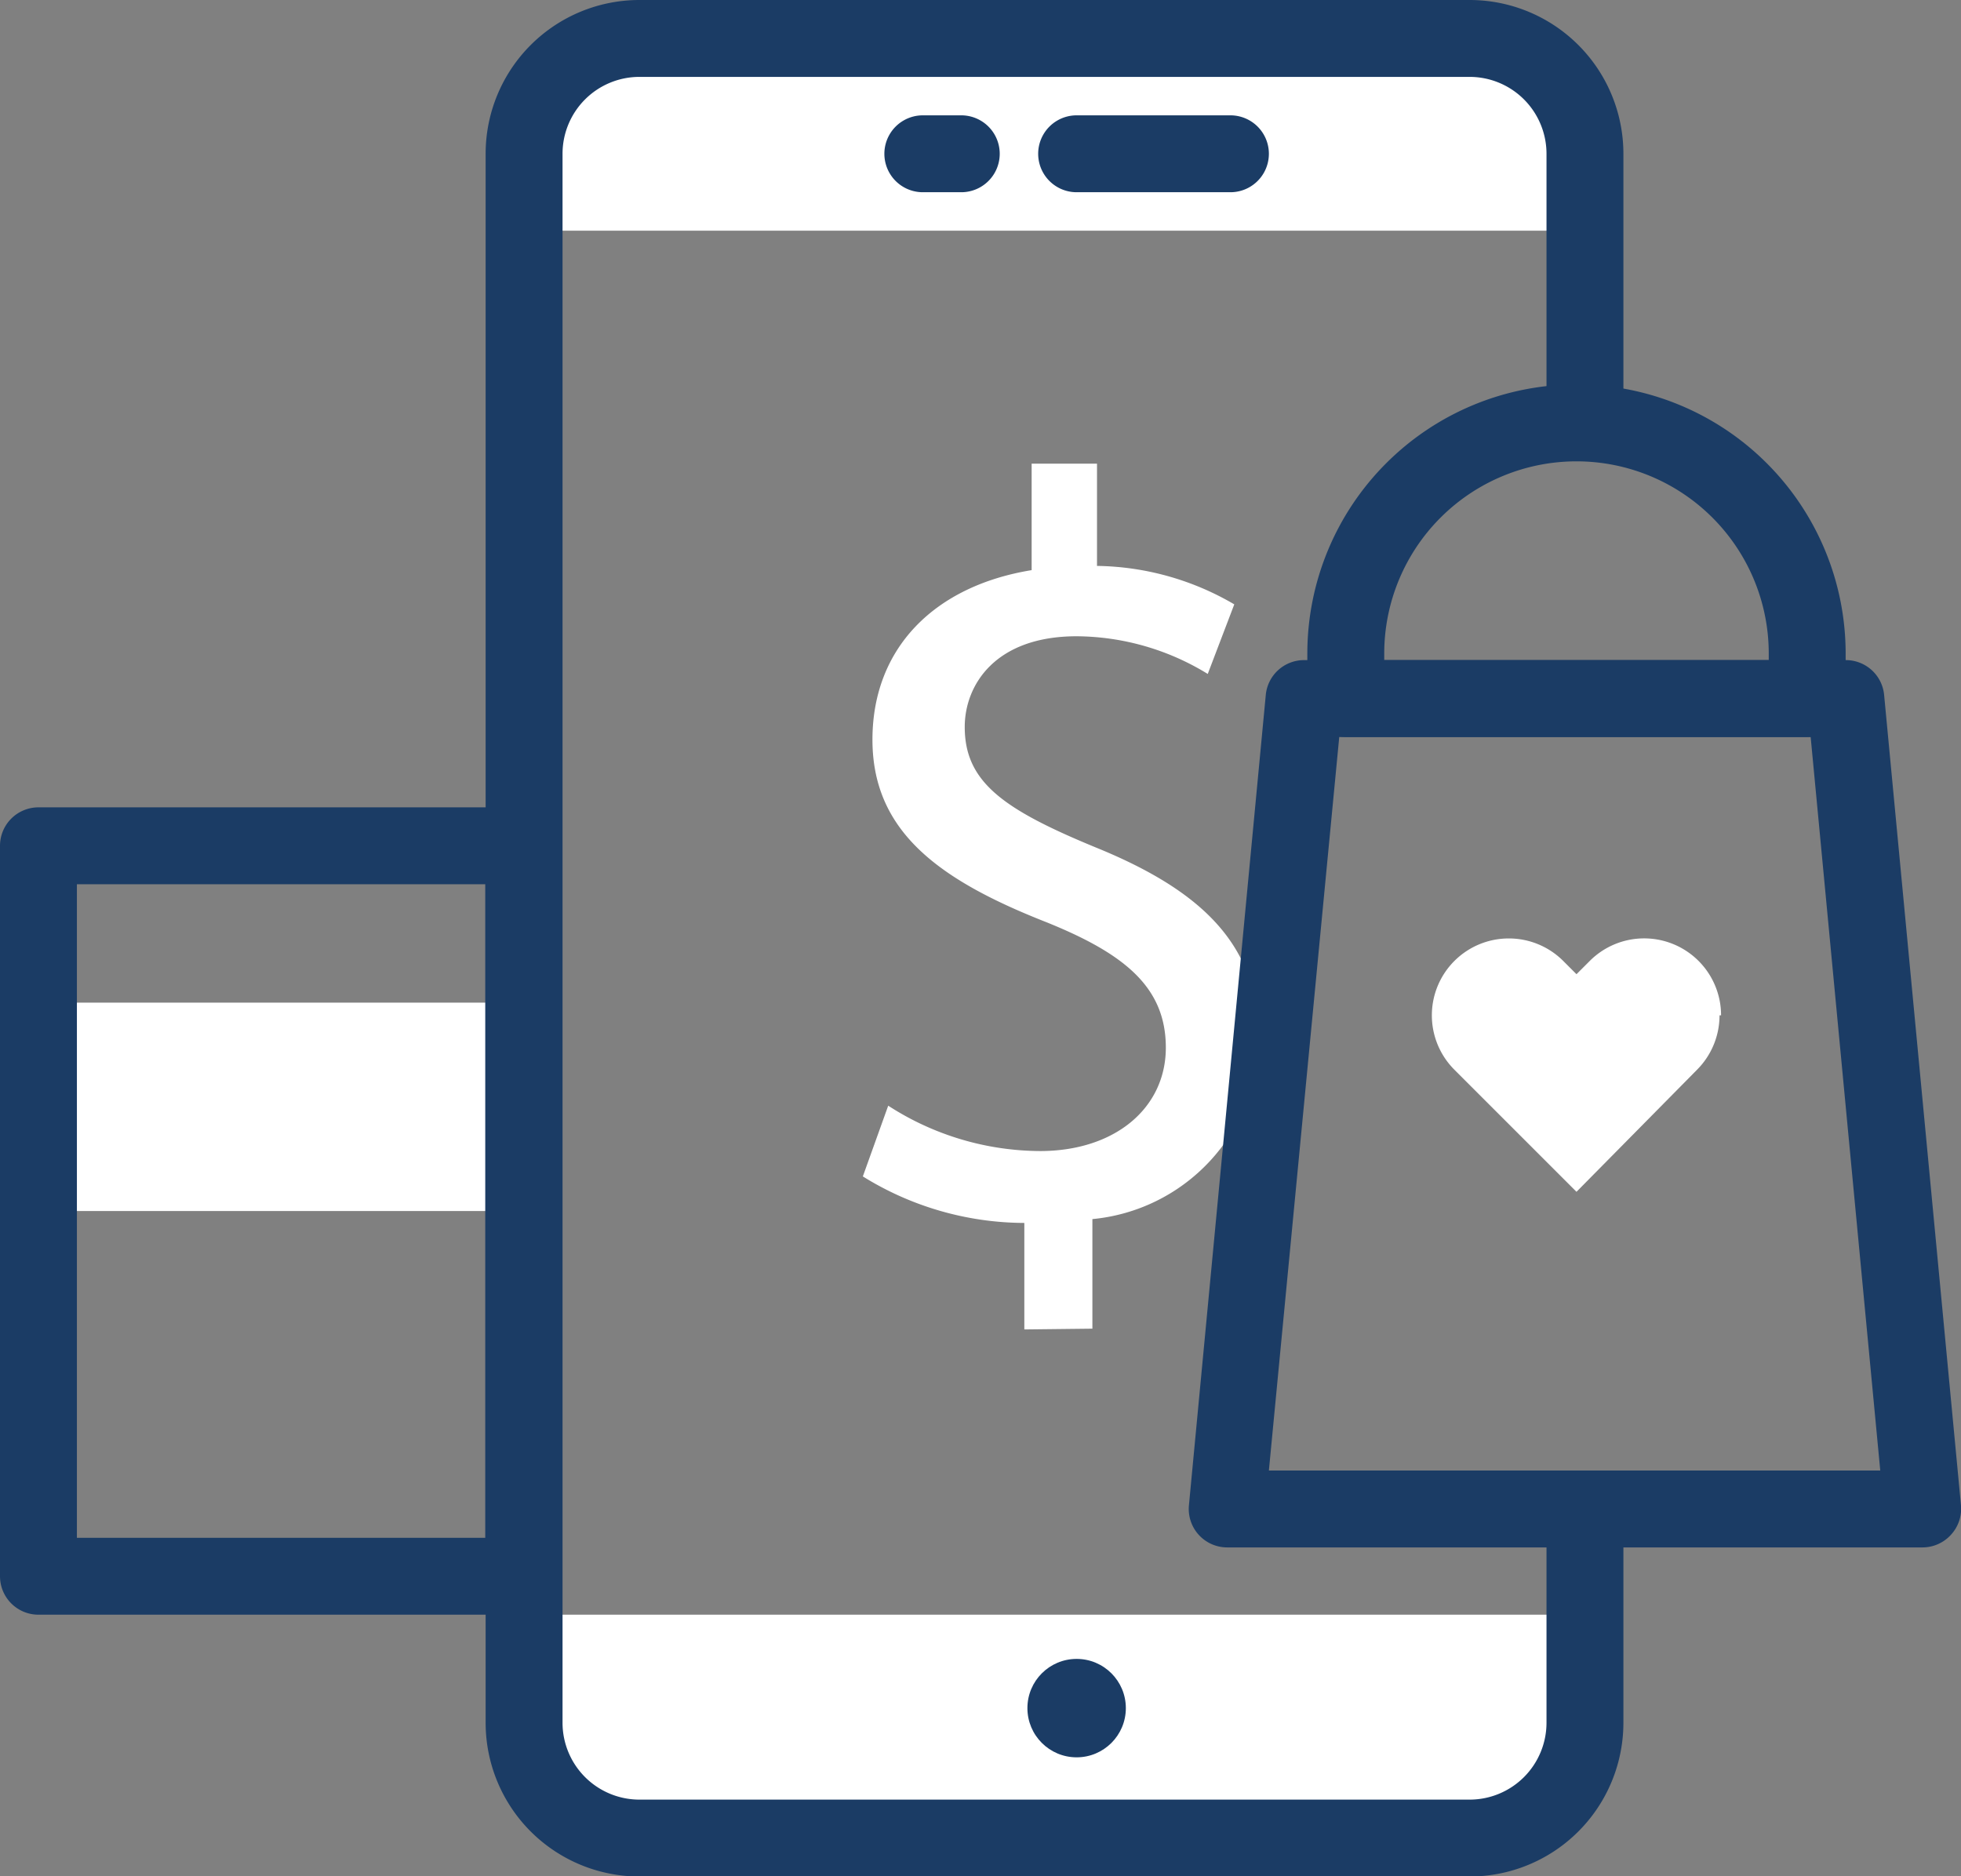 <?xml version="1.0" encoding="UTF-8" standalone="no"?><svg xmlns="http://www.w3.org/2000/svg" xmlns:xlink="http://www.w3.org/1999/xlink" fill="#000000" height="48.8" preserveAspectRatio="xMidYMid meet" version="1" viewBox="4.0 10.0 51.0 48.8" width="51" zoomAndPan="magnify"><rect x="4.0" y="10.0" width="51.0" height="48.8" fill="#808080" stroke="none"/><g data-name="1" id="change1_5"><path d="M48.72,36.41a2,2,0,0,1-.58,1.41L45,41l-2.83-2.83-.35-.35a2,2,0,0,1,1.42-3.41,2,2,0,0,1,1.41.58l.35.35.35-.35a2,2,0,0,1,3.41,1.42Z" fill="#ffffff"/></g><g data-name="6"><g id="change1_1"><path d="M5 36.08H17.62V41.5H5z" fill="#ffffff"/></g><g id="change2_1"><path d="M17.62,52H5a1,1,0,0,1-1-1V32a1,1,0,0,1,1-1H17.62a1,1,0,0,1,1,1V51A1,1,0,0,1,17.62,52ZM6,50H16.62V33H6Z" fill="#1b3c65"/></g><g id="change1_2"><path d="M30.64,44.58V41.81a8,8,0,0,1-4.2-1.21l.66-1.84a7.32,7.32,0,0,0,3.95,1.18c1.95,0,3.27-1.12,3.27-2.69s-1.07-2.44-3.1-3.26c-2.8-1.1-4.53-2.36-4.53-4.75s1.62-4,4.14-4.41V22.06h1.7v2.66a7.24,7.24,0,0,1,3.57,1l-.69,1.81A6.58,6.58,0,0,0,32,26.55c-2.12,0-2.91,1.27-2.91,2.36,0,1.43,1,2.14,3.4,3.13,2.83,1.15,4.25,2.58,4.25,5a4.78,4.78,0,0,1-4.33,4.67v2.85Z" fill="#ffffff"/></g><g id="change1_3"><path d="M19.86,11H43.09A1.91,1.91,0,0,1,45,12.91V16a0,0,0,0,1,0,0H18a0,0,0,0,1,0,0V12.86A1.86,1.86,0,0,1,19.86,11Z" fill="#ffffff"/></g><g id="change1_4"><path d="M18,52H45a0,0,0,0,1,0,0v3.41A2.59,2.59,0,0,1,42.41,58H20.47A2.47,2.47,0,0,1,18,55.53V52A0,0,0,0,1,18,52Z" fill="#ffffff"/></g><g id="change2_2"><path d="M42.22,58.81H20.63a4,4,0,0,1-4-4V14a4,4,0,0,1,4-4H42.22a4,4,0,0,1,4,4v7h-2V14a2,2,0,0,0-2-2H20.63a2,2,0,0,0-2,2V54.81a2,2,0,0,0,2,2H42.22a2,2,0,0,0,2-2V49.25h2v5.56A4,4,0,0,1,42.22,58.81Z" fill="#1b3c65"/></g><g id="change2_3"><circle cx="32" cy="54.43" fill="#1b3c65" r="1.28"/></g><g id="change2_4"><path d="M29,15H28a1,1,0,0,1,0-2h1a1,1,0,0,1,0,2Z" fill="#1b3c65"/></g><g id="change2_5"><path d="M36,15H32a1,1,0,0,1,0-2h4a1,1,0,0,1,0,2Z" fill="#1b3c65"/></g><g id="change2_6"><path d="M54,50.25H35.92a1,1,0,0,1-1-1.09l2-21.09a1,1,0,0,1,1-.9H52a1,1,0,0,1,1,.9l2,21.09a1,1,0,0,1-.26.76A1,1,0,0,1,54,50.25Zm-17-2H52.9L51.09,29.17H38.83Z" fill="#1b3c65"/></g><g id="change2_7"><path d="M51,29.17H39a1,1,0,0,1-1-1V27a7,7,0,0,1,14,0v1.17A1,1,0,0,1,51,29.17Zm-11-2H50V27a5,5,0,0,0-10,0Z" fill="#1b3c65"/></g></g></svg>